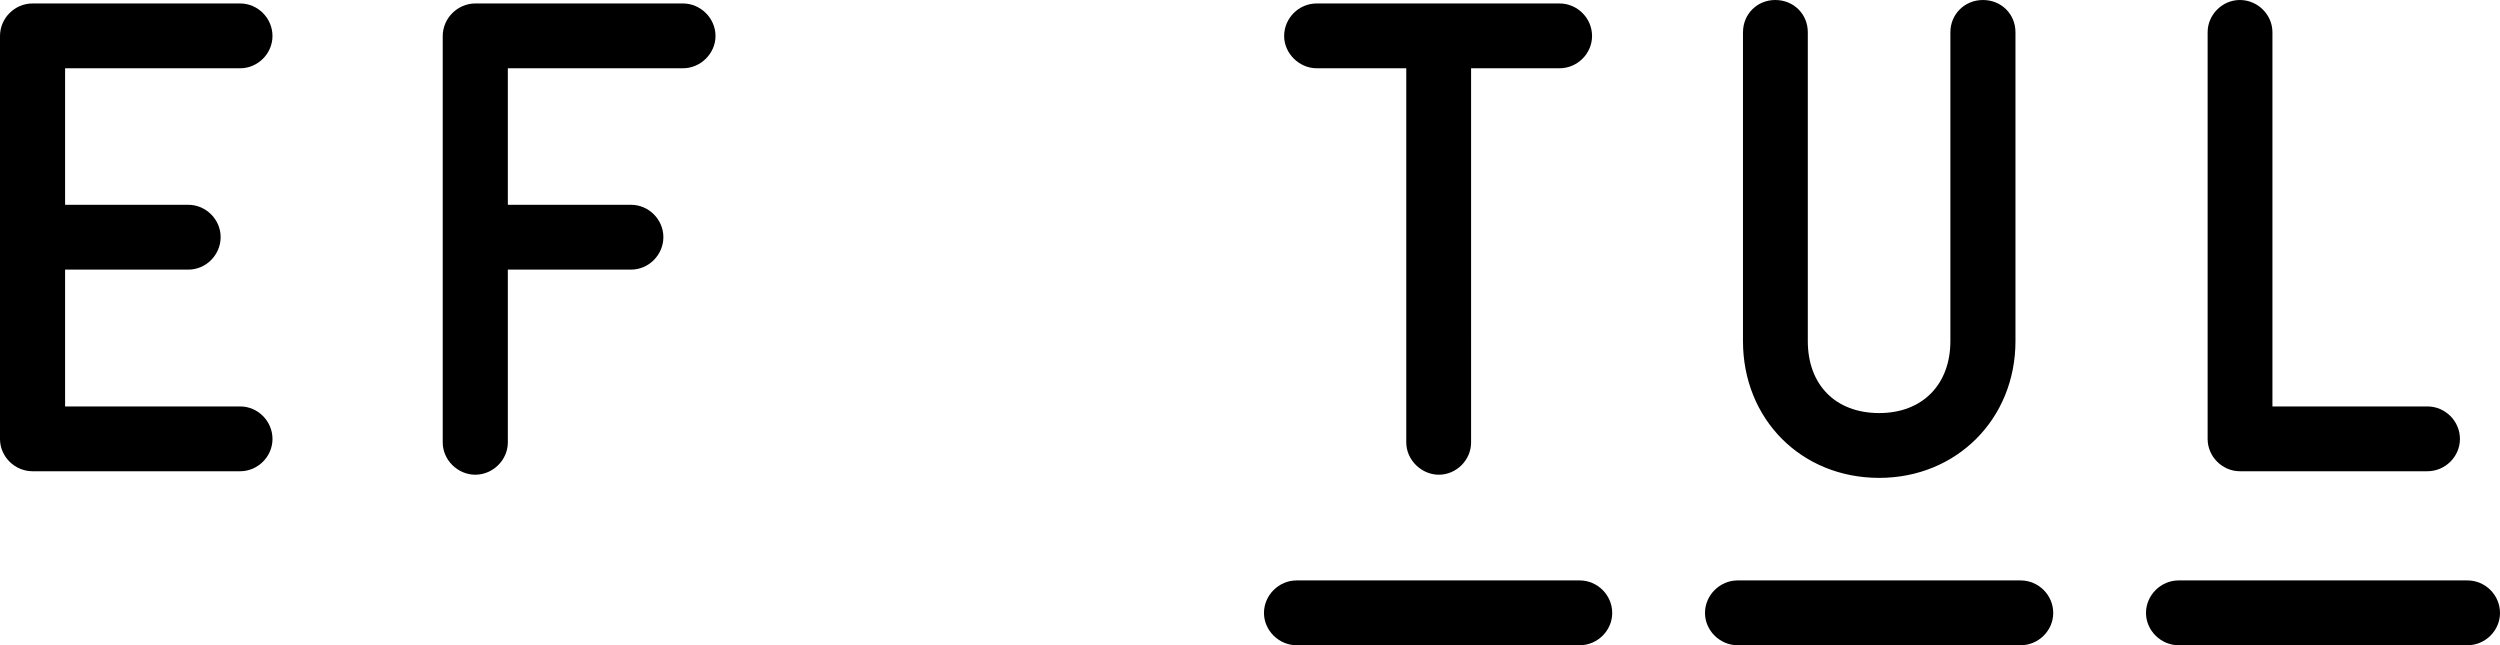 <?xml version="1.0" encoding="utf-8"?>
<!-- Generator: Adobe Illustrator 26.0.3, SVG Export Plug-In . SVG Version: 6.00 Build 0)  -->
<svg version="1.1" id="Layer_1" xmlns="http://www.w3.org/2000/svg" xmlns:xlink="http://www.w3.org/1999/xlink" x="0px" y="0px"
	 viewBox="0 0 203.414 52.5" style="enable-background:new 0 0 203.414 52.5;" xml:space="preserve">
<g>
	<path d="M0,35.719V2.93c0-1.453,1.195-2.648,2.648-2.648h16.898c1.43,0,2.625,1.195,2.625,2.648c0,1.43-1.195,2.625-2.625,2.625
		H5.297v11.109h10.031c1.43,0,2.625,1.195,2.625,2.625c0,1.453-1.195,2.648-2.625,2.648H5.297V33.07h14.25
		c1.43,0,2.625,1.195,2.625,2.648c0,1.43-1.195,2.625-2.625,2.625H2.648C1.195,38.344,0,37.148,0,35.719z"/>
	<path d="M36.023,36V2.93c0-1.453,1.219-2.648,2.648-2.648H55.57c1.43,0,2.648,1.195,2.648,2.648c0,1.43-1.219,2.625-2.648,2.625
		H41.32v11.109h10.031c1.43,0,2.625,1.195,2.625,2.625c0,1.453-1.195,2.648-2.625,2.648H41.32V36c0,1.43-1.219,2.625-2.648,2.625
		S36.023,37.43,36.023,36z"/>
	<path d="M105.492,47.227h23.039c1.453,0,2.648,1.195,2.648,2.648c0,1.43-1.195,2.625-2.648,2.625h-23.039
		c-1.43,0-2.648-1.195-2.648-2.625C102.844,48.422,104.062,47.227,105.492,47.227z M114.422,36V5.555h-7.289
		c-1.406,0-2.648-1.195-2.648-2.625c0-1.453,1.195-2.648,2.648-2.648h19.758c1.453,0,2.648,1.195,2.648,2.648
		c0,1.43-1.195,2.625-2.648,2.625h-7.195V36c0,1.43-1.195,2.625-2.625,2.625C115.664,38.625,114.422,37.43,114.422,36z
		 M141.375,47.227h23.039c1.453,0,2.648,1.195,2.648,2.648c0,1.43-1.195,2.625-2.648,2.625h-23.039c-1.43,0-2.648-1.195-2.648-2.625
		C138.727,48.422,139.945,47.227,141.375,47.227z M141.82,2.625c0-1.477,1.148-2.625,2.625-2.625c1.5,0,2.648,1.148,2.648,2.625
		V27.75c0,3.562,2.25,5.859,5.812,5.859c3.492,0,5.789-2.297,5.789-5.859V2.625c0-1.477,1.172-2.625,2.648-2.625
		c1.5,0,2.648,1.148,2.648,2.625V27.75c0,6.352-4.805,11.133-11.086,11.133c-6.352,0-11.086-4.781-11.086-11.133V2.625z
		 M177.258,47.227h23.508c1.453,0,2.648,1.195,2.648,2.648c0,1.43-1.195,2.625-2.648,2.625h-23.508c-1.43,0-2.648-1.195-2.648-2.625
		C174.609,48.422,175.828,47.227,177.258,47.227z M179.625,2.625c0-1.43,1.195-2.625,2.625-2.625c1.453,0,2.648,1.195,2.648,2.625
		V33.07h12.609c1.453,0,2.648,1.195,2.648,2.648c0,1.43-1.195,2.625-2.648,2.625H182.25c-1.43,0-2.625-1.195-2.625-2.625V2.625z"/>
</g>
</svg>
